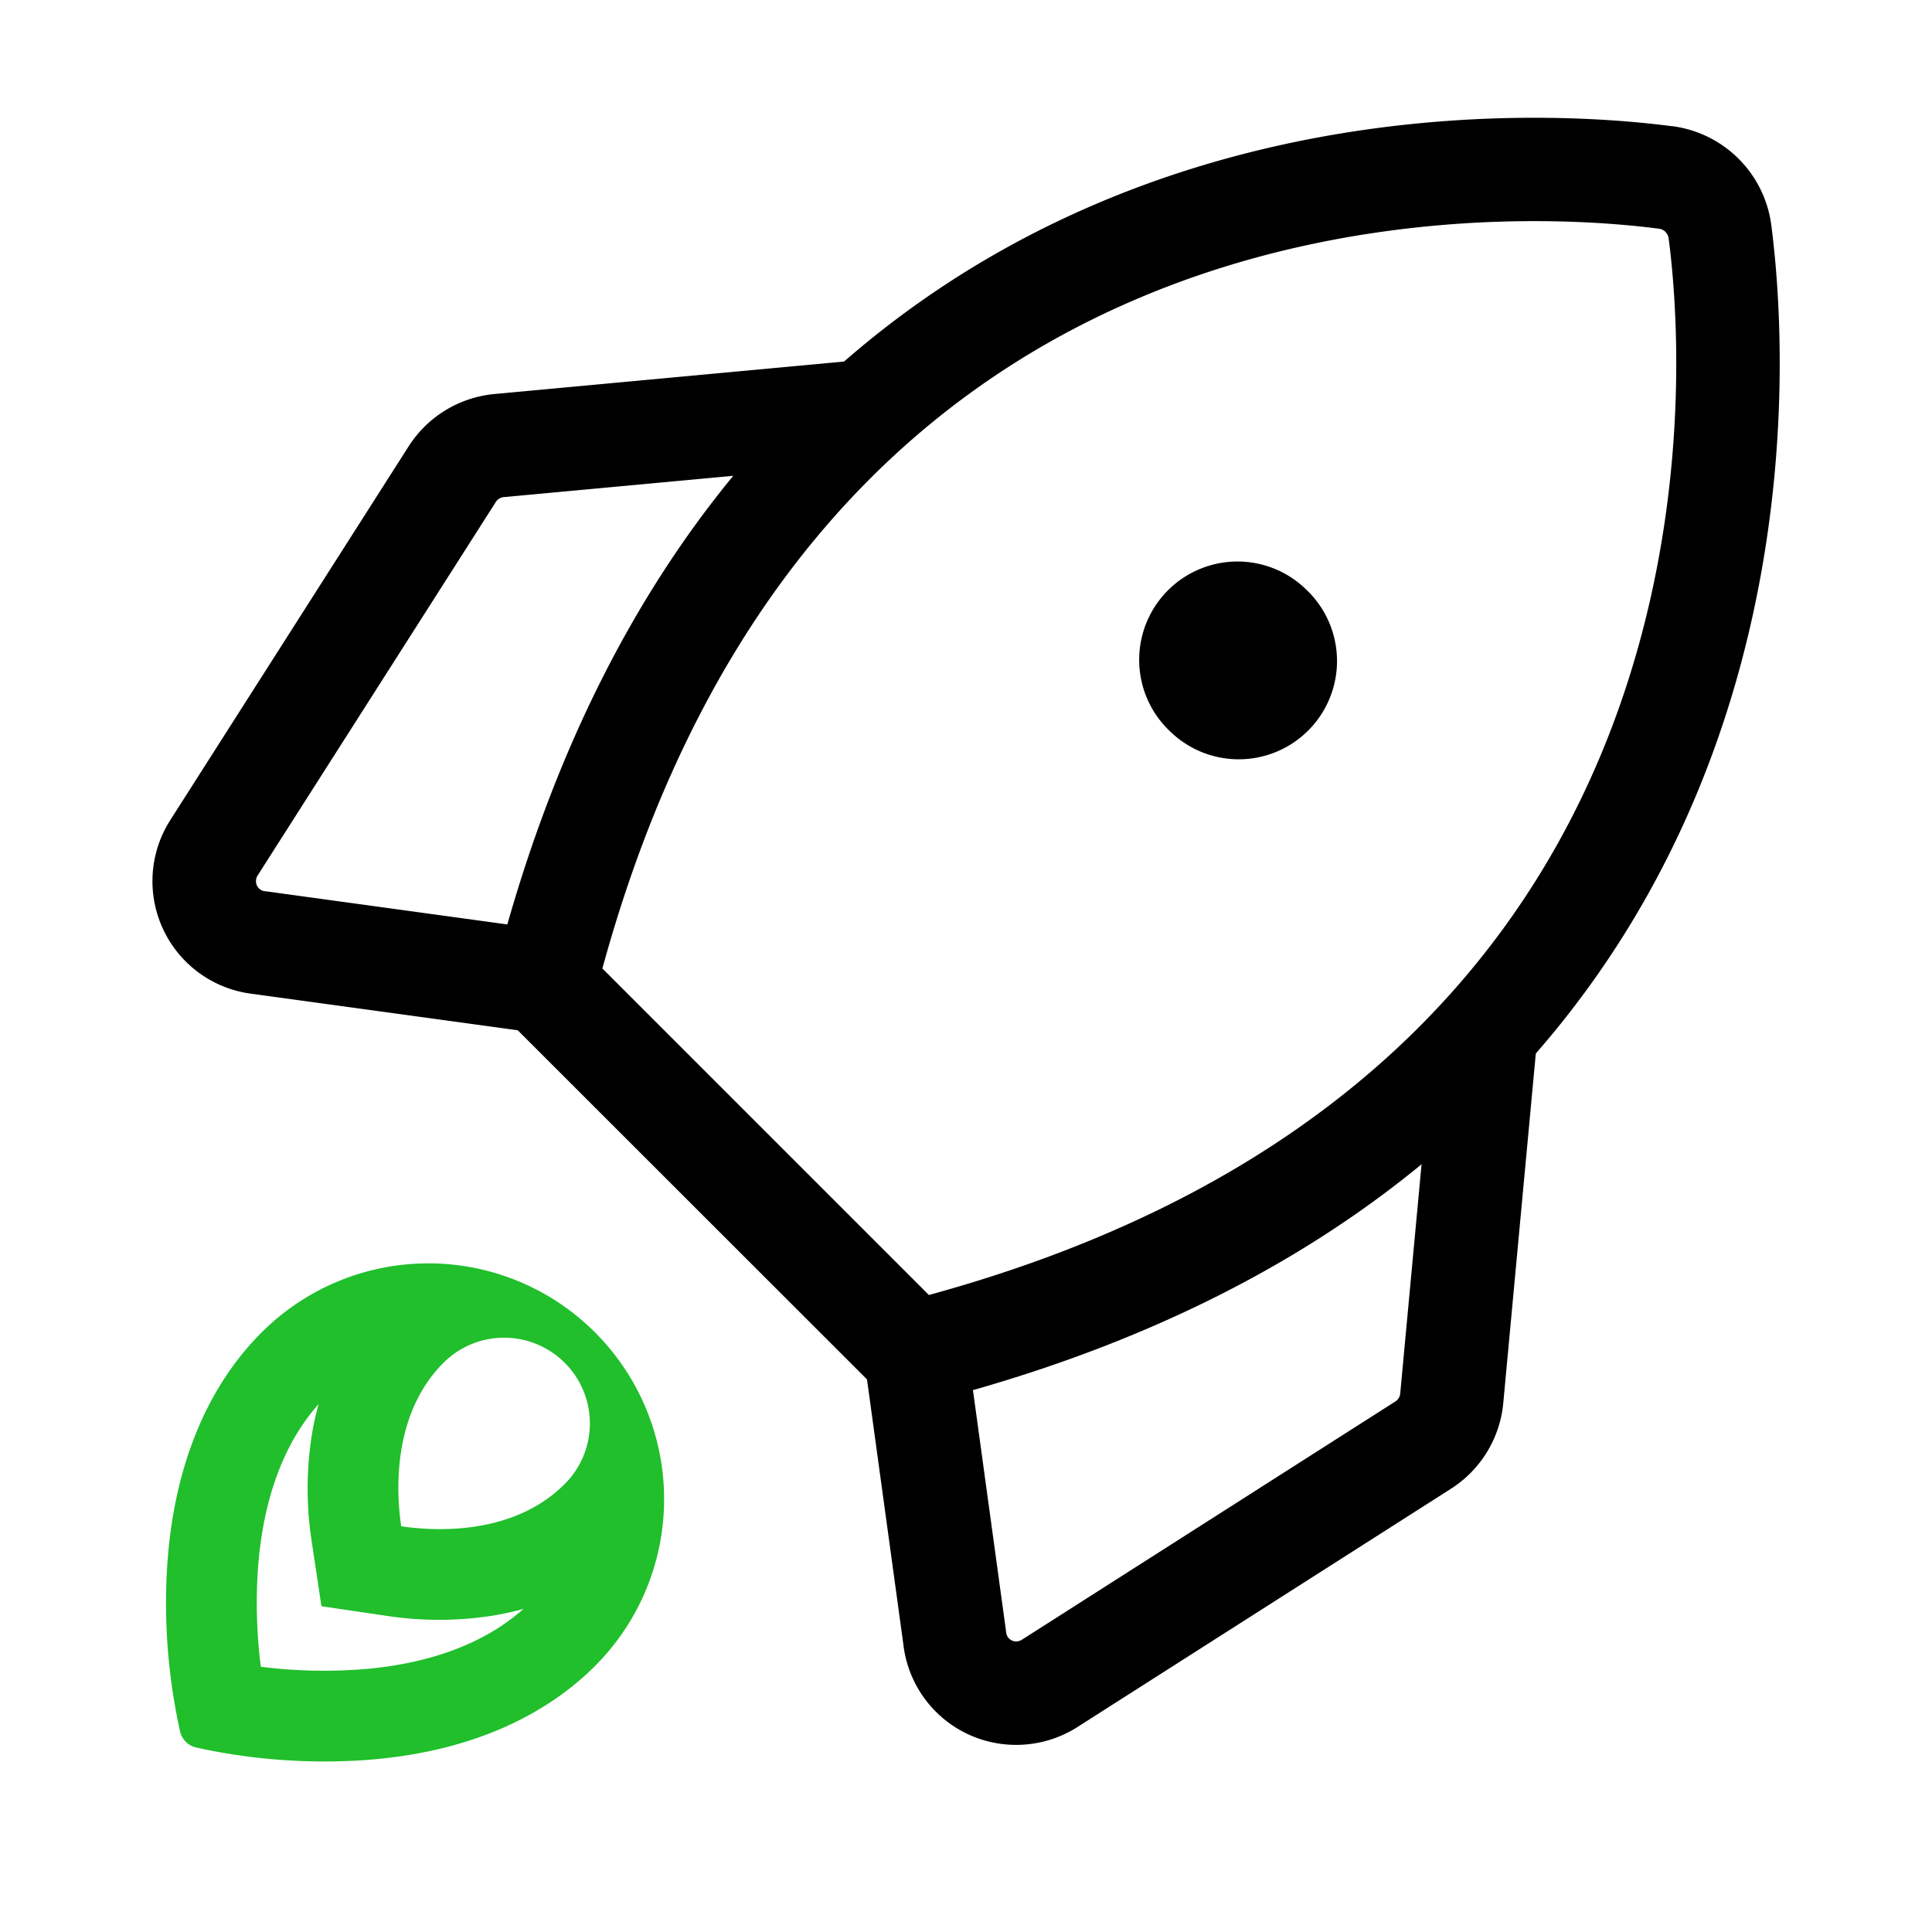 <svg width="24" height="24" viewBox="0 0 24 24" fill="none" xmlns="http://www.w3.org/2000/svg"><g clip-path="url(#a)"><mask id="b" style="mask-type:luminance" maskUnits="userSpaceOnUse" x="0" y="0" width="24" height="24"><path d="M24 0H0v24h24V0Z" fill="#fff"/></mask><g mask="url(#b)"><path d="M14.51 9.06a1.221 1.221 0 1 0 1.726-1.727 1.221 1.221 0 0 0-1.727 1.727Z" fill="#000"/><path fill-rule="evenodd" clip-rule="evenodd" d="M20.69 2.881a.14.14 0 0 0-.082-.04h-.002c-1.113-.145-3.792-.279-6.496.878-2.605 1.114-5.296 3.45-6.627 8.312l4.056 4.056c4.862-1.33 7.198-4.022 8.312-6.627 1.157-2.704 1.023-5.383.878-6.496v-.002a.14.14 0 0 0-.04-.08Zm.081-1.314a1.425 1.425 0 0 1 1.233 1.232c.16 1.232.311 4.17-.971 7.167-1.298 3.035-4.04 6.066-9.53 7.46a.643.643 0 0 1-.612-.17L6.313 12.68a.643.643 0 0 1-.168-.613c1.393-5.488 4.424-8.23 7.46-9.529 2.997-1.282 5.934-1.131 7.166-.97Z" fill="#000"/><path fill-rule="evenodd" clip-rule="evenodd" d="M18.517 12.187a.643.643 0 0 1 .58.7l-.423 4.544a1.418 1.418 0 0 1-.65 1.063l-4.64 2.96a1.417 1.417 0 0 1-1.37.084 1.409 1.409 0 0 1-.792-1.11l-.482-3.513a.643.643 0 0 1 1.274-.174l.483 3.52.002.019a.124.124 0 0 0 .132.11.132.132 0 0 0 .062-.02l4.64-2.96a.132.132 0 0 0 .061-.099l.423-4.543a.642.642 0 0 1 .7-.58Zm-7.134-7.134a.643.643 0 0 1-.58.7l-4.544.422a.132.132 0 0 0-.1.061L3.2 10.876a.132.132 0 0 0-.008.125.123.123 0 0 0 .098.07l.019.002 3.52.483a.643.643 0 1 1-.174 1.273l-3.513-.482a1.41 1.41 0 0 1-1.025-2.162l2.959-4.64a1.421 1.421 0 0 1 1.063-.65l4.544-.422a.643.643 0 0 1 .7.58Z" fill="#000"/><path fill-rule="evenodd" clip-rule="evenodd" d="M3.192 19.751v.002c-.008.318.008.636.048.952.315.04.633.056.951.047h.002c1.056-.025 1.818-.327 2.31-.766a3.524 3.524 0 0 1-.434.092 4.31 4.31 0 0 1-1.25-.003l-.826-.122-.124-.825a4.29 4.29 0 0 1-.003-1.253c.02-.137.05-.282.092-.433-.439.492-.74 1.253-.766 2.31Zm2.145-4.057a2.924 2.924 0 0 1 2.055.858 2.93 2.93 0 0 1 0 4.143c-.742.742-1.839 1.152-3.171 1.184a7.37 7.37 0 0 1-1.79-.172.266.266 0 0 1-.193-.194 7.365 7.365 0 0 1-.173-1.79c.033-1.332.442-2.429 1.184-3.17a2.93 2.93 0 0 1 2.072-.859h.016Zm.268 1.15a1.053 1.053 0 0 0-.096.085c-.651.651-.583 1.643-.525 2.031.388.058 1.38.127 2.031-.525a1.063 1.063 0 0 0 0-1.506 1.065 1.065 0 0 0-1.41-.085Z" fill="#20BF2B"/></g></g><defs><clipPath id="a"><path fill="#fff" d="M0 0h24v24H0z"/></clipPath></defs></svg>